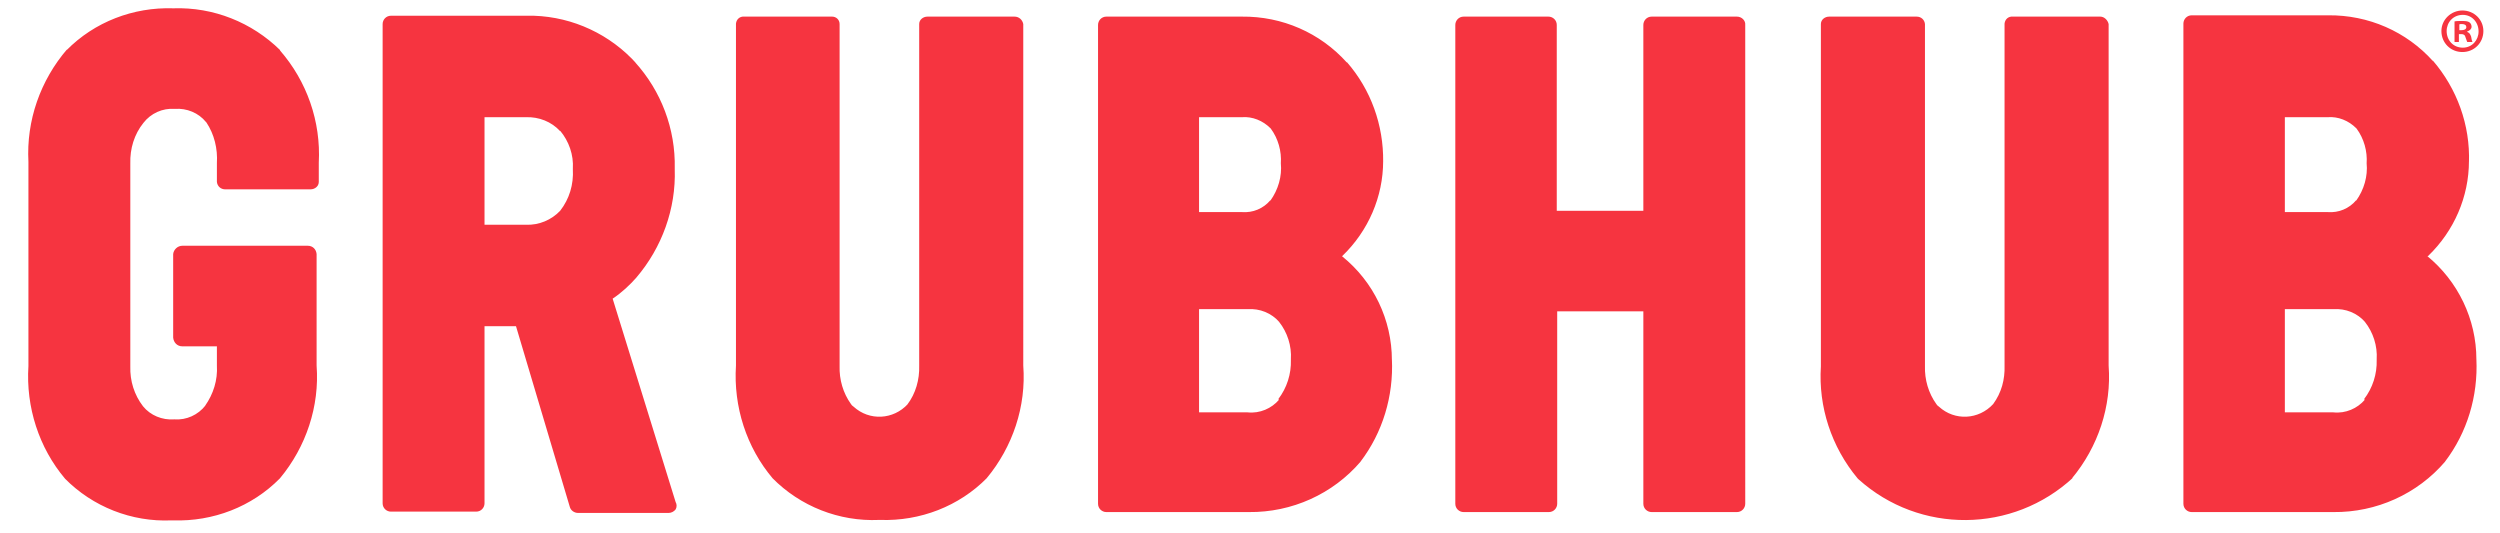 <?xml version="1.0" encoding="utf-8"?>
<!-- Generator: Adobe Illustrator 24.3.0, SVG Export Plug-In . SVG Version: 6.00 Build 0)  -->
<svg version="1.1" id="GRUBHUB_brandLogo" xmlns="http://www.w3.org/2000/svg" xmlns:xlink="http://www.w3.org/1999/xlink" x="0px" y="0px"
	 viewBox="0 0 571.7 121.8" style="enable-background:new 0 0 571.7 121.8; background-color:#FFFFFF;" xml:space="preserve">
<style type="text/css">
	#GRUBHUB_brandLogo .st0{fill:#F63440;}
</style>
<path class="st0" d="M397.2,3.8h-19.5c-1.1,0-1.9,0.9-1.9,1.9c0,0,0,0,0,0v42.5H356V5.7c0-1.1-0.9-1.9-1.9-1.9c0,0,0,0,0,0h-19.4
	c-1.1,0-1.9,0.9-1.9,1.9c0,0,0,0,0,0v109.5c0,1.1,0.9,1.9,1.9,1.9h19.5c1.1,0,1.9-0.9,1.9-1.9c0,0,0,0,0,0v-44h19.7v44
	c0,1.1,0.9,1.9,1.9,1.9h19.5c1.1,0,1.9-0.9,1.9-1.9c0,0,0,0,0,0V5.7C399.2,4.7,398.3,3.8,397.2,3.8C397.2,3.8,397.2,3.8,397.2,3.8
	L397.2,3.8z M232,3.8h-19.9c-1,0-1.9,0.7-1.9,1.7v78.1c0.1,3.2-0.8,6.4-2.7,8.9l0.1-0.1c-3.3,3.6-8.8,3.9-12.4,0.6
	c-0.3-0.2-0.5-0.4-0.6-0.6c-1.8-2.5-2.7-5.6-2.6-8.7V5.5c0-1-0.8-1.7-1.7-1.7c0,0-0.1,0-0.1,0h-20c-1-0.1-1.8,0.6-1.9,1.6
	c0,0,0,0,0,0v78.4v-0.2c-0.6,9.4,2.4,18.7,8.4,25.8l-0.1-0.1c6.4,6.5,15.3,10,24.4,9.6h0.3c9.1,0.3,18-3.1,24.4-9.6l-0.1,0.1
	c6-7.2,9.1-16.5,8.4-25.8V5.5C233.8,4.5,233,3.8,232,3.8L232,3.8z M39.7,1.9h-0.1c-9.1-0.3-18,3.1-24.4,9.6l0.2-0.3
	C9.2,18.4,6,27.6,6.5,37v46.9v-0.2c-0.6,9.4,2.4,18.7,8.4,25.8l-0.1-0.1c6.4,6.5,15.3,10,24.4,9.6h0.4c9.1,0.3,18-3.1,24.4-9.6
	c6-7.2,9.1-16.5,8.4-25.8V58.1c-0.1-1.1-0.9-1.9-2-1.9H41.7c-1.1,0-2,0.9-2.1,1.9v19.1c0.1,1.1,0.9,2,2.1,2h7.9v4.4
	c0.2,3.3-0.8,6.5-2.7,9.2l0.1-0.1c-1.7,2.2-4.4,3.4-7.1,3.2h-0.1c-2.7,0.2-5.4-0.9-7.1-3c-2-2.6-3-5.8-2.9-9.1V37.3v0.1
	c-0.1-3.4,0.9-6.7,3-9.3c1.7-2.2,4.4-3.4,7.1-3.2H40c2.7-0.2,5.4,0.9,7.1,3l0.1,0.1c1.8,2.7,2.6,6,2.4,9.3v4.3
	c0.1,1,0.9,1.7,1.9,1.7H71c1,0,1.9-0.7,1.9-1.7v-4.5v0.1c0.5-9.4-2.7-18.6-8.9-25.7h0.1C57.6,5.1,48.8,1.6,39.7,1.9L39.7,1.9z
	 M306.9,58.6l0.1-0.1c5.9-5.7,9.3-13.5,9.3-21.7V37c0.1-8.4-2.8-16.5-8.3-22.8v0.1c-6.1-6.8-14.8-10.6-24-10.5h-31
	c-1.1,0-1.9,0.9-1.9,1.9c0,0,0,0,0,0v109.5c0,1.1,0.9,1.9,1.9,1.9h32.6c9.8,0.1,19.2-4.1,25.6-11.6l-0.1,0.1
	c5.1-6.7,7.6-15,7.2-23.5v0.3C318.3,73.1,314.1,64.4,306.9,58.6L306.9,58.6z M274.3,26.8h9.8H284c2.4-0.2,4.8,0.8,6.5,2.5l0.1,0.1
	c1.7,2.3,2.5,5.2,2.3,8v-0.1c0.3,3-0.6,6.1-2.4,8.6v-0.1c-1.6,1.9-4,2.9-6.5,2.7h-9.8V26.8L274.3,26.8z M292.5,91.4L292.5,91.4
	c-1.7,2-4.4,3.2-7.2,2.9h-11.1V70.7h11.2h-0.1c2.8-0.2,5.5,0.9,7.3,3l-0.1-0.1c1.9,2.4,2.9,5.5,2.7,8.6v0.1c0.1,3.2-0.9,6.4-2.9,9
	L292.5,91.4z M140.1,68.3L140.1,68.3c2.1-1.4,3.9-3.1,5.5-4.9l-0.1,0.1c5.9-6.9,9.1-15.8,8.8-24.8v-0.2c0.2-9-3.1-17.7-9.1-24.3
	l0.4,0.4c-6-6.7-14.5-10.7-23.5-11H89.4c-1.1,0-1.9,0.9-1.9,1.9c0,0,0,0,0,0v109.6c0,1.1,0.9,1.9,1.9,1.9h19.5
	c1.1,0,1.9-0.9,1.9-1.9c0,0,0,0,0,0V74.6h7.2l12.3,41.3c0.2,0.8,1,1.4,1.9,1.4h20.7c0.6,0,1.2-0.3,1.6-0.8c0.3-0.5,0.3-1.2,0-1.7
	L140.1,68.3L140.1,68.3z M128.1,48.2c-2,2.1-4.8,3.3-7.8,3.2h-9.5V26.8h9.5c2.9-0.1,5.8,1,7.8,3.2v-0.1c2,2.4,3.1,5.5,2.9,8.7v0.1
	C131.2,42.2,130.2,45.5,128.1,48.2L128.1,48.2L128.1,48.2z M555.2,58.6l0.1-0.1c5.9-5.7,9.3-13.5,9.3-21.7v0.4
	c0.3-8.6-2.7-16.9-8.3-23.4l0.1,0.2c-6.1-6.8-14.8-10.6-24-10.5h-31.2c-1.1,0-1.9,0.9-1.9,1.9c0,0,0,0,0,0v109.8
	c0,1.1,0.9,1.9,1.9,1.9h32.4c9.8,0.1,19.2-4.1,25.6-11.6l-0.1,0.1c5.1-6.7,7.6-15,7.2-23.5v0.1c0-9.2-4.2-17.9-11.3-23.7L555.2,58.6
	L555.2,58.6z M522.6,26.8h9.8h-0.1c2.4-0.2,4.8,0.8,6.5,2.5l0.1,0.1c1.7,2.3,2.5,5.2,2.3,8v-0.1c0.3,3-0.6,6.1-2.4,8.6v-0.1
	c-1.6,1.9-4,2.9-6.5,2.7h-9.8V26.8z M540.8,91.4L540.8,91.4c-1.7,2-4.4,3.2-7.2,2.9h-11.1V70.7h11.2h-0.1c2.8-0.2,5.5,0.9,7.3,3
	l-0.1-0.1c1.9,2.4,2.9,5.5,2.7,8.6v0.1c0.1,3.2-0.9,6.4-2.9,9L540.8,91.4z M480.3,3.8h-20c-1-0.1-1.8,0.6-1.9,1.6c0,0,0,0,0,0v78.2
	c0.1,3.2-0.7,6.2-2.6,8.8c-3.3,3.6-8.8,3.9-12.4,0.6c-0.3-0.2-0.5-0.4-0.6-0.6c-1.8-2.5-2.7-5.6-2.6-8.7V5.5c-0.1-1-0.9-1.7-1.9-1.7
	h-20c-1,0-1.9,0.7-1.9,1.7v78.3c-0.6,9.2,2.4,18.4,8.4,25.6l0.2,0.2c14,12.6,35.3,12.4,49.1-0.4l-0.3,0.2c6-7.2,9.1-16.5,8.4-25.8
	V5.5C482,4.6,481.2,3.8,480.3,3.8L480.3,3.8z"/>
<g>
	<path class="st0" d="M567.9,7.1c0,2.7-2.1,4.8-4.8,4.8c-2.7,0-4.8-2.1-4.8-4.8c0-2.6,2.2-4.7,4.8-4.7
		C565.8,2.4,567.9,4.5,567.9,7.1z M559.5,7.1c0,2.1,1.5,3.8,3.7,3.8c2.1,0,3.6-1.7,3.6-3.7c0-2.1-1.5-3.8-3.6-3.8
		C561,3.4,559.5,5.1,559.5,7.1z M562.4,9.6h-1.1V4.9c0.4-0.1,1-0.1,1.8-0.1c0.9,0,1.3,0.1,1.6,0.3c0.3,0.2,0.5,0.6,0.5,1
		c0,0.5-0.4,0.9-1,1.1v0.1c0.5,0.2,0.7,0.5,0.9,1.1c0.1,0.7,0.2,1,0.3,1.2h-1.2c-0.1-0.2-0.2-0.6-0.4-1.1c-0.1-0.5-0.4-0.7-1-0.7
		h-0.5V9.6z M562.4,6.9h0.5c0.6,0,1.1-0.2,1.1-0.7c0-0.4-0.3-0.7-1-0.7c-0.3,0-0.5,0-0.6,0.1V6.9z"/>
</g>
</svg>
